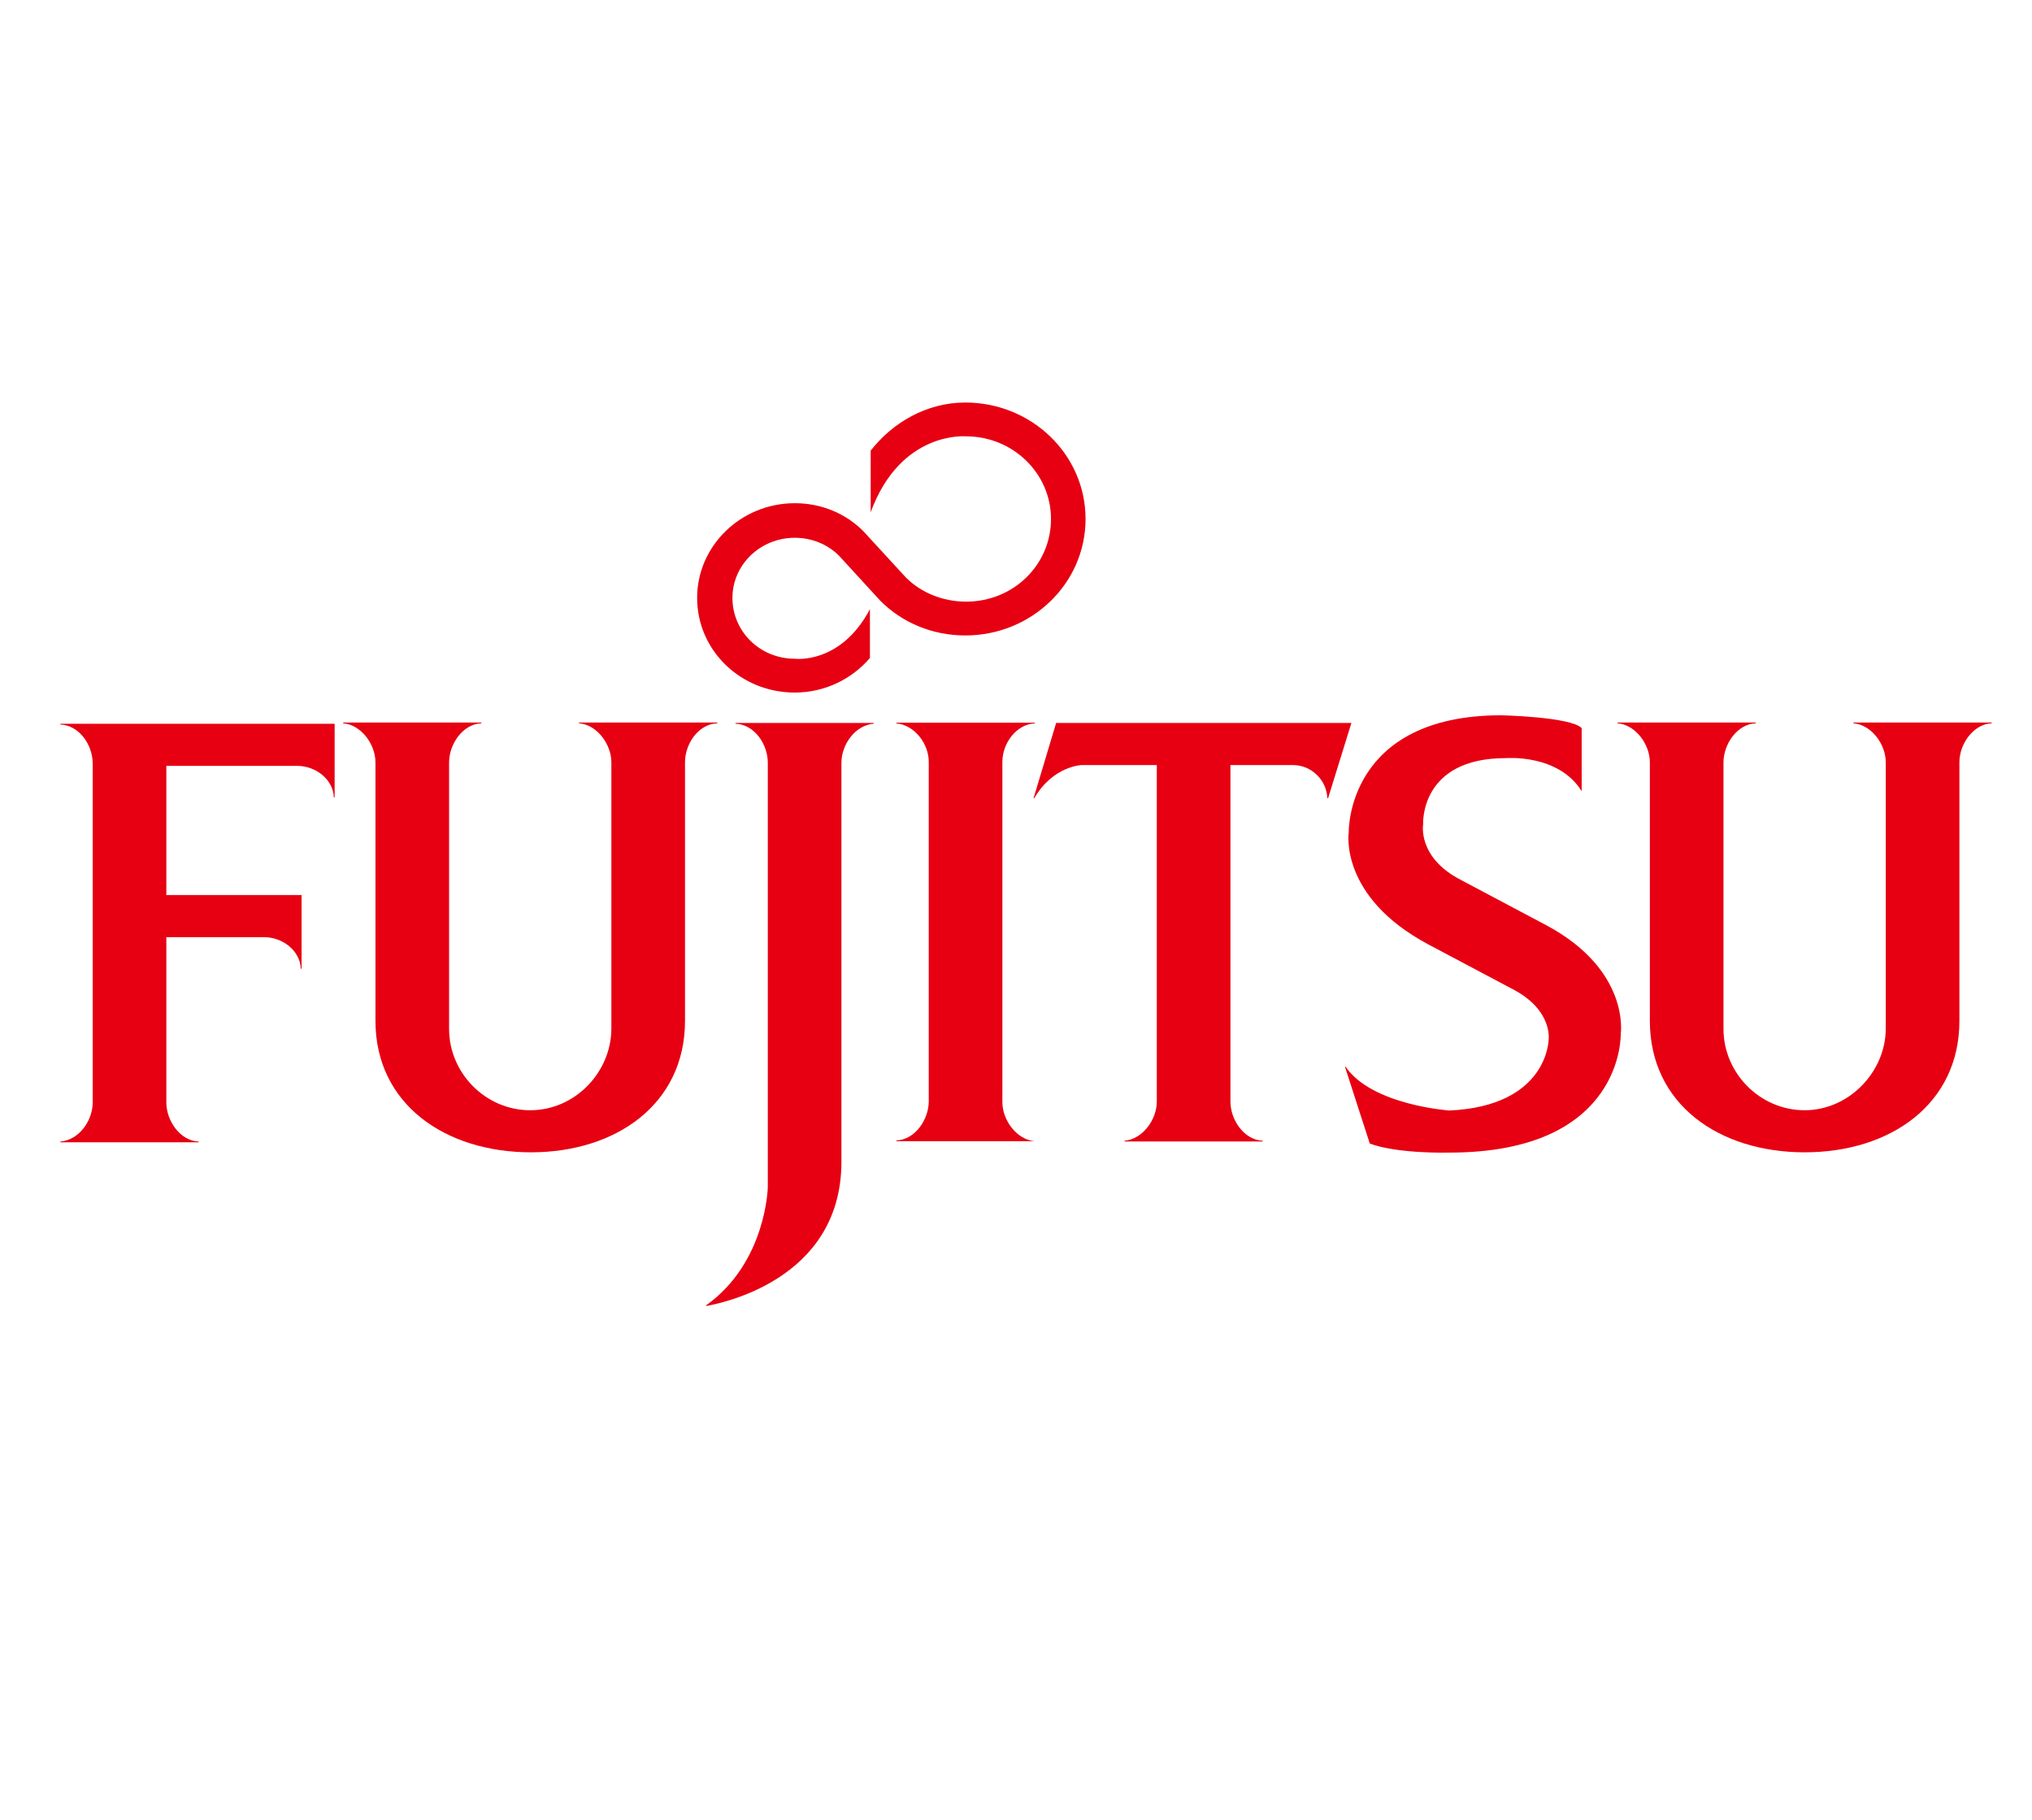 <svg xmlns="http://www.w3.org/2000/svg" xmlns:xlink="http://www.w3.org/1999/xlink" id="Layer_1" x="0px" y="0px" width="115px" height="103px" viewBox="0 0 115 103" style="enable-background:new 0 0 115 103;" xml:space="preserve"> <style type="text/css"> .st0{fill:#C4122E;} .st1{fill:#15495D;} .st2{fill:#007DB8;} .st3{fill:#440099;} .st4{fill:#E60012;} .st5{fill:#00B188;} .st6{fill:#231F20;} .st7{fill:#232527;} .st8{fill:#CF0A2C;} .st9{fill:#61849C;} .st10{clip-path:url(#SVGID_00000116199236457178222550000013737208173652662169_);} .st11{clip-path:url(#SVGID_00000142893336821652701030000000669648801706120073_);} .st12{clip-path:url(#SVGID_00000091715569510735807560000012852031230354050741_);} .st13{fill:#EE2E24;} .st14{fill:#27387D;} .st15{fill:#EC2727;stroke:#FFFFFF;stroke-width:0.268;} .st16{clip-path:url(#SVGID_00000175302021927696090410000006217314706483209916_);} .st17{fill:url(#path34_00000114774585906152709500000008046826215320836737_);} .st18{fill:#FFFFFF;} .st19{fill:#25282A;} .st20{fill:#BE3A34;} .st21{fill:#224A7A;} .st22{fill:#698A48;} .st23{fill:#86878D;} .st24{fill:#F78F1E;} .st25{fill:#231F20;stroke:#393738;stroke-width:0.014;stroke-miterlimit:10;} .st26{fill:#FFFFFF;stroke:#FFFFFF;stroke-width:0.014;stroke-miterlimit:10;} </style> <g> <g id="layer1_00000148644286124995036700000000953592397034010530_" transform="translate(-398.571,-700.482)"> <g id="g5598_00000171681017389931112140000007592985410261147526_" transform="matrix(4.252,0,0,-4.252,426.906,839.407)"> <path id="path5600_00000005247779664716739490000004253915039501724825_" class="st4" d="M-4.45,20.2h1.3 c0.25,0,0.48-0.18,0.49-0.42h0.01v0.98h-1.8l0,1.72h1.74c0.25,0,0.48-0.18,0.49-0.42h0.01l0,0.98l-3.65,0v-0.01 c0.25-0.01,0.43-0.27,0.43-0.52v-4.51c0-0.24-0.18-0.5-0.43-0.52v-0.01h1.84v0.01c-0.25,0.01-0.43,0.28-0.43,0.52L-4.45,20.2z"></path> </g> <g id="g5602_00000144325679397392464670000014775151891680659629_" transform="matrix(4.252,0,0,-4.252,499.928,863.105)"> <path id="path5604_00000113349069933326047580000002441380340435285141_" class="st4" d="M-17.86,24.55 c0-0.58,0.48-1.08,1.08-1.08c0.6,0,1.08,0.51,1.08,1.09v3.54c0,0.24-0.19,0.5-0.43,0.52v0.01l1.84,0v-0.01 c-0.25-0.01-0.43-0.27-0.43-0.52v-3.44c0-1.11-0.92-1.75-2.05-1.75c-1.14,0-2.07,0.64-2.07,1.75l0,3.44 c0,0.24-0.19,0.5-0.43,0.52v0.01h1.84v-0.01c-0.25-0.01-0.43-0.28-0.43-0.52L-17.86,24.55z"></path> </g> <g id="g5606_00000136371854021634439750000015649023664476340403_" transform="matrix(4.252,0,0,-4.252,791.72,801.679)"> <path id="path5608_00000034774998626654844610000007587991539349698447_" class="st4" d="M-71.41,13.27 c-0.31,0.5-1.01,0.44-1.01,0.44c-1.15,0-1.1-0.88-1.1-0.88s-0.08-0.44,0.5-0.74l1.15-0.61c1.11-0.6,0.98-1.44,0.98-1.44 s0.05-1.58-2.28-1.58c0,0-0.68-0.02-1.06,0.12l-0.33,1.02h0.01c0.35-0.51,1.38-0.58,1.38-0.58c1.31,0.06,1.32,0.94,1.32,0.94 s0.06,0.38-0.45,0.66l-1.15,0.61c-1.2,0.64-1.06,1.5-1.06,1.5s-0.03,1.55,2.03,1.55c0,0,0.92-0.02,1.07-0.17v-0.85H-71.41z"></path> </g> <g id="g5610_00000061444383955874781080000005929503759348554935_" transform="matrix(4.252,0,0,-4.252,617.714,746.69)"> <path id="path5612_00000106845790094937487630000007556754626450360753_" class="st4" d="M-39.48,3.18 c0.2-0.2,0.49-0.32,0.8-0.32c0.63,0,1.13,0.49,1.13,1.1c0,0.61-0.51,1.1-1.13,1.1c0,0-0.87,0.08-1.27-1.01l0,0.82 c0.29,0.37,0.74,0.64,1.26,0.64c0.88,0,1.6-0.69,1.6-1.55c0-0.86-0.72-1.55-1.6-1.55c-0.44,0-0.84,0.17-1.13,0.46l-0.55,0.6 c-0.15,0.15-0.36,0.24-0.59,0.24c-0.46,0-0.83-0.36-0.83-0.8c0-0.45,0.37-0.81,0.83-0.81c0,0,0.61-0.08,1,0.66l0-0.65 c-0.24-0.28-0.6-0.46-1-0.46c-0.72,0-1.3,0.56-1.3,1.26c0,0.69,0.58,1.26,1.3,1.26c0.36,0,0.68-0.14,0.91-0.37L-39.48,3.18z"></path> </g> <g id="g5614_00000162334713042228417670000005415772755025330350_" transform="matrix(4.252,0,0,-4.252,623.424,794.231)"> <path id="path5616_00000018225289991256562950000014402980405475921540_" class="st4" d="M-40.52,11.91 c0,0.24-0.19,0.49-0.43,0.51v0.01h1.84v-0.01c-0.24-0.01-0.43-0.26-0.43-0.51V7.38c0-0.24,0.19-0.5,0.43-0.52V6.86h-1.84v0.01 c0.25,0.01,0.43,0.28,0.43,0.52V11.91z"></path> </g> <g id="g5618_00000013902982918675939650000012958915795632890037_" transform="matrix(4.252,0,0,-4.252,601.049,794.459)"> <path id="path5620_00000146468975563456135630000011855457701020279724_" class="st4" d="M-36.42,11.95 c0,0.24,0.18,0.5,0.43,0.52v0.01h-1.84v-0.01c0.25-0.01,0.43-0.27,0.43-0.52l0-5.65c0,0-0.02-1-0.82-1.57l0-0.01 c0.16,0.03,1.8,0.33,1.8,1.92L-36.42,11.95z"></path> </g> <g id="g5622_00000127002183013752245100000000073577897525520802_" transform="matrix(4.252,0,0,-4.252,650.575,803.645)"> <path id="path5624_00000161604776556046380680000011942864672665833108_" class="st4" d="M-45.51,13.64h0.01 c0.25,0.43,0.63,0.44,0.63,0.44h1l0-4.48c0-0.24-0.19-0.5-0.43-0.52V9.07h1.84v0.01c-0.25,0.01-0.43,0.28-0.43,0.52l0,4.48 l0.83,0c0.25,0,0.45-0.2,0.46-0.44h0.01l0.31,1h-3.93L-45.51,13.64z"></path> </g> <g id="g5626_00000042737604379810155780000014157559759265533075_" transform="matrix(4.252,0,0,-4.252,828.405,863.105)"> <path id="path5628_00000052816934051071248030000008720760349259332481_" class="st4" d="M-78.15,24.55 c0-0.58,0.48-1.08,1.08-1.08c0.59,0,1.08,0.51,1.08,1.09v3.54c0,0.24-0.19,0.5-0.43,0.52v0.01l1.84,0v-0.01 c-0.24-0.01-0.43-0.27-0.43-0.52v-3.44c0-1.11-0.92-1.75-2.06-1.75c-1.14,0-2.06,0.64-2.06,1.75l0,3.44 c0,0.24-0.19,0.5-0.43,0.52v0.01h1.84v-0.01c-0.25-0.01-0.43-0.28-0.43-0.52L-78.15,24.55z"></path> </g> </g> </g> </svg>